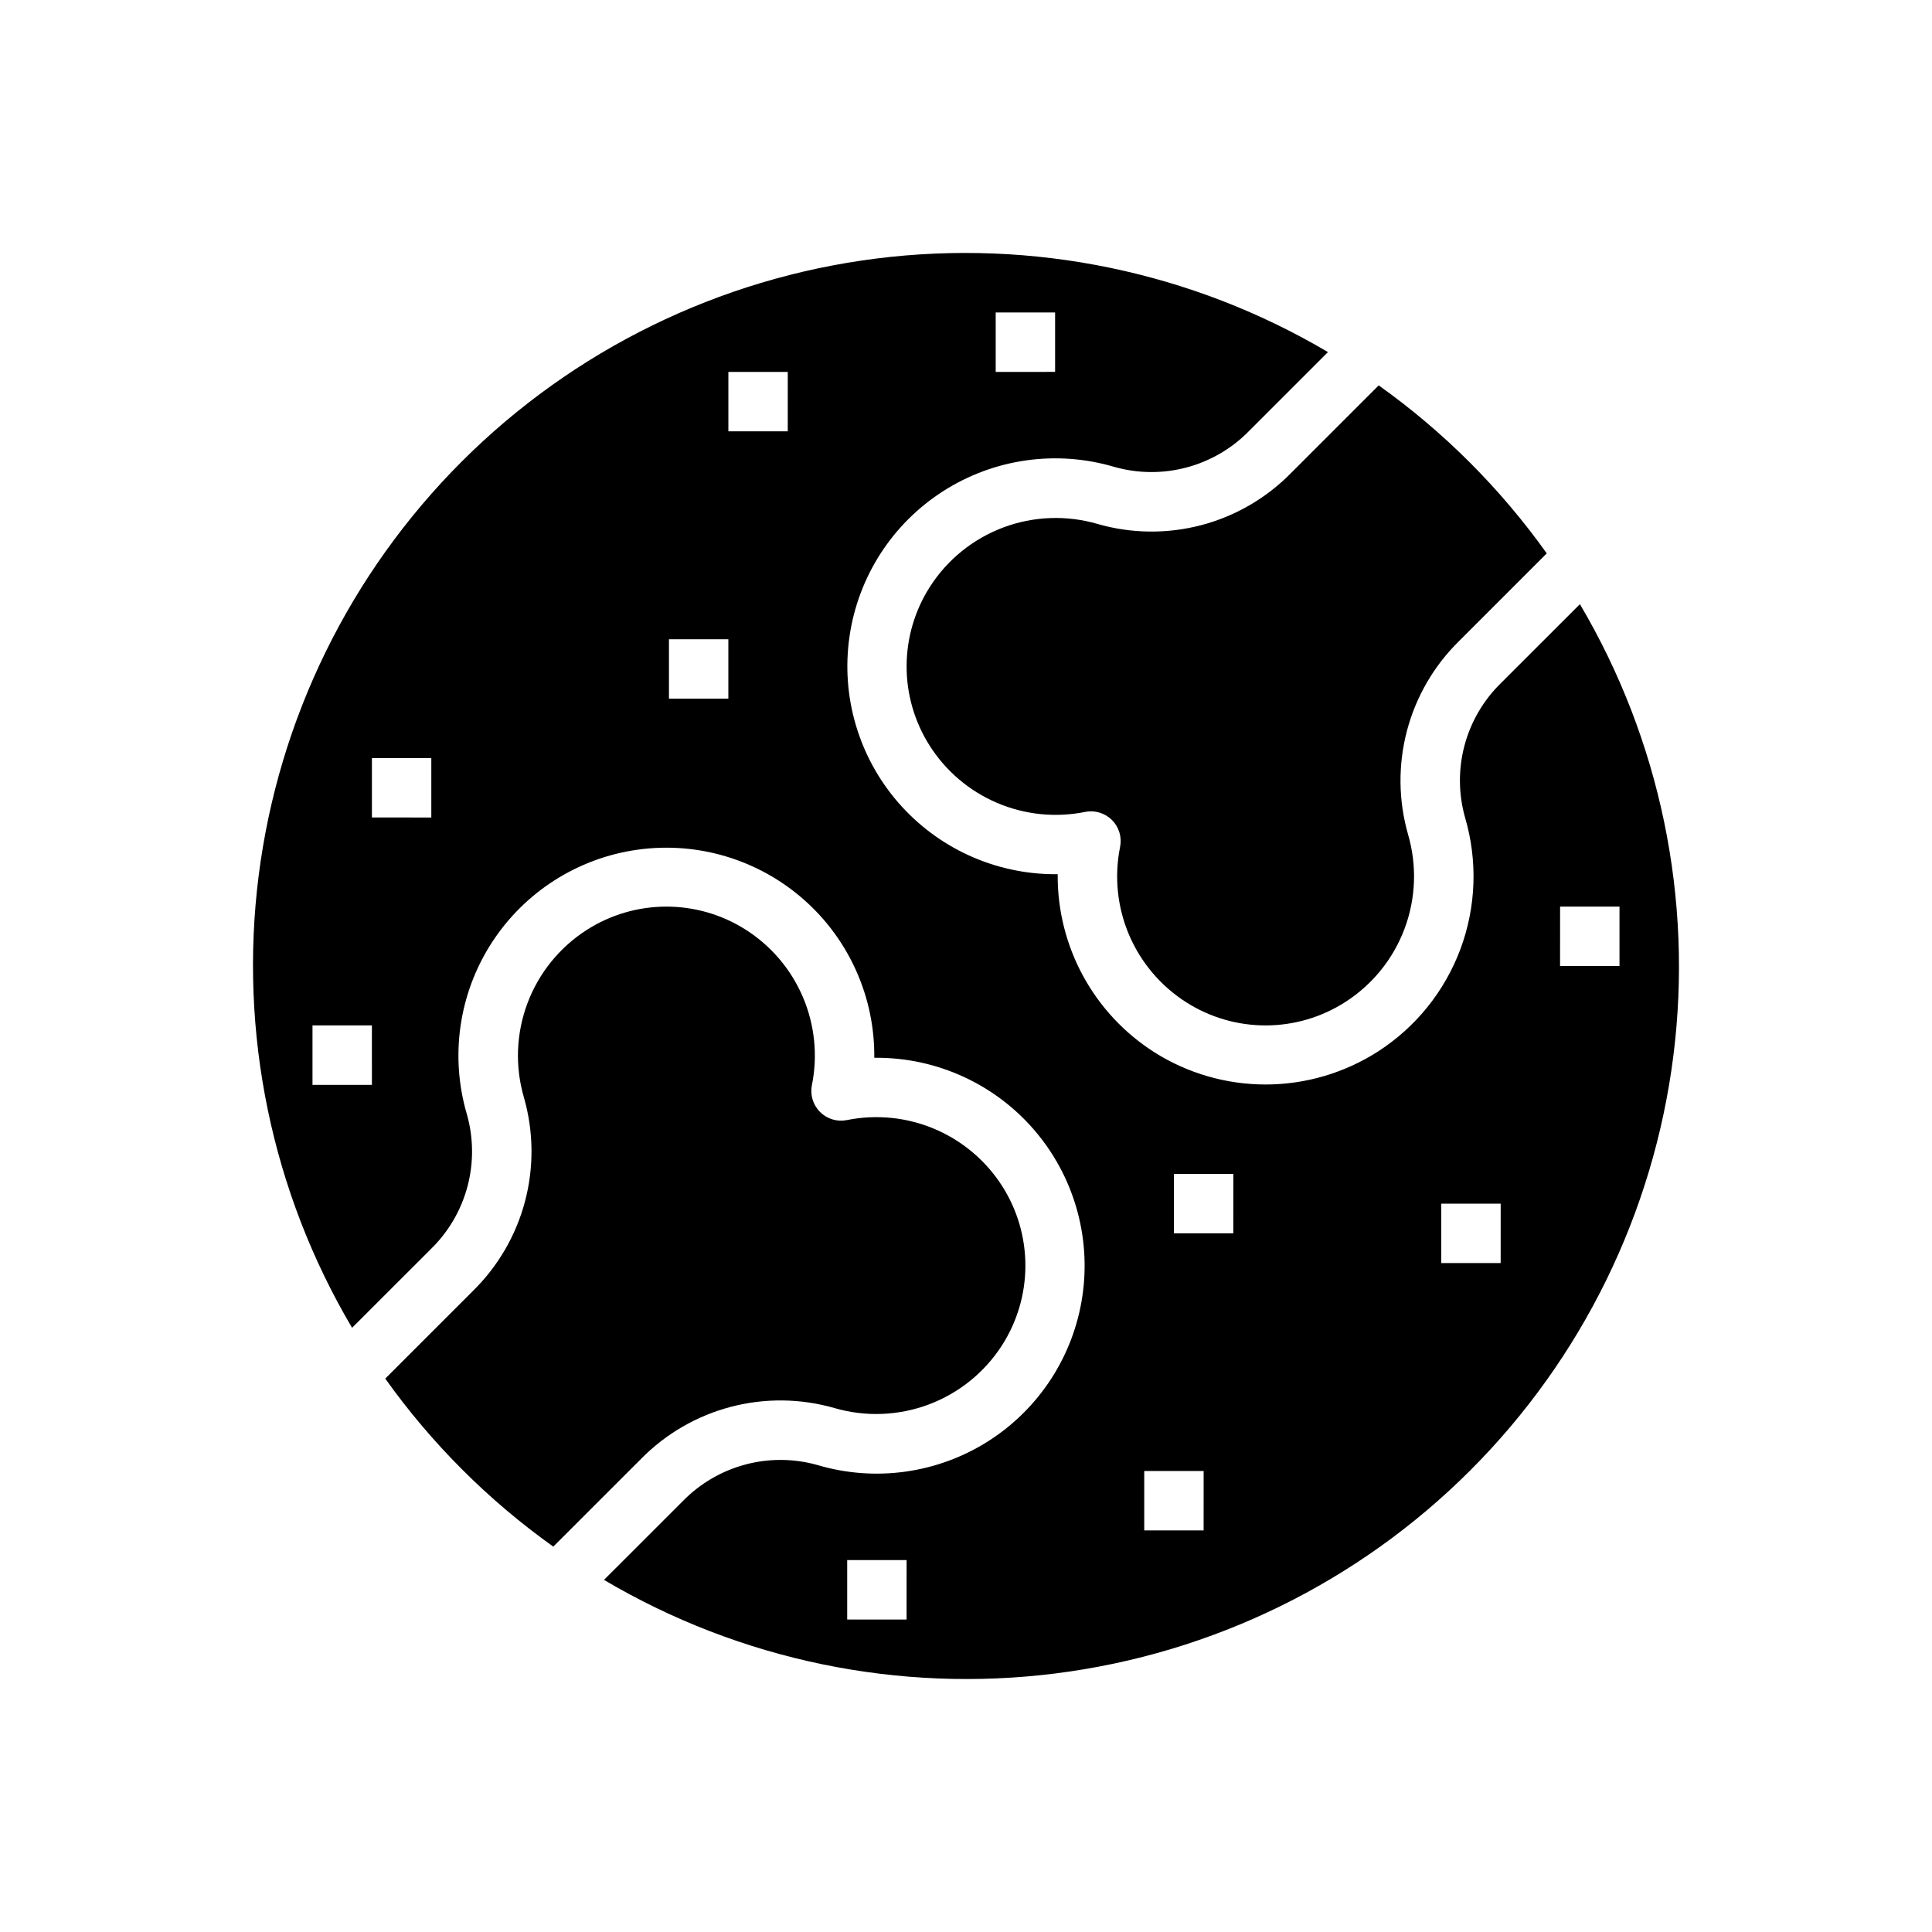 <?xml version="1.0" encoding="UTF-8"?>
<!-- Uploaded to: ICON Repo, www.svgrepo.com, Generator: ICON Repo Mixer Tools -->
<svg fill="#000000" width="800px" height="800px" version="1.1" viewBox="144 144 512 512" xmlns="http://www.w3.org/2000/svg">
 <g>
  <path d="m365.11 517.14c8.215 2.398 16.984 2.07 24.996-0.93s14.84-8.516 19.457-15.719c4.016-6.273 6.16-13.559 6.176-21.008 0.02-7.445-2.09-14.746-6.074-21.035-4.281-6.762-10.516-12.062-17.871-15.207-7.359-3.148-15.5-3.988-23.344-2.41-2.59 0.523-5.269-0.281-7.133-2.148-1.867-1.867-2.676-4.547-2.148-7.133 1.578-7.848 0.738-15.988-2.406-23.348s-8.449-13.59-15.215-17.871c-6.289-3.984-13.59-6.09-21.035-6.07-7.445 0.016-14.734 2.16-21.008 6.172-7.211 4.613-12.73 11.438-15.73 19.453-3.004 8.016-3.324 16.785-0.918 25 2.562 8.953 2.66 18.43 0.293 27.434-2.371 9.004-7.125 17.203-13.762 23.734l-23.293 23.293c12.27 17.211 27.316 32.258 44.531 44.523l23.293-23.285c6.535-6.637 14.738-11.387 23.75-13.754 9.008-2.367 18.488-2.258 27.441 0.309z"/>
  <path d="m562.69 304.11-20.949 20.941c-4.633 4.531-7.957 10.23-9.629 16.492-1.668 6.262-1.621 12.855 0.137 19.094 3.379 11.461 2.949 23.703-1.227 34.898-4.176 11.191-11.867 20.727-21.926 27.176-8.832 5.648-19.09 8.664-29.574 8.691-10.484 0.023-20.758-2.941-29.617-8.551-16.102-10.254-25.781-28.086-25.605-47.176h-0.633c-15.996 0-31.207-6.949-41.676-19.051-10.469-12.098-15.164-28.148-12.859-43.98 2.301-15.836 11.367-29.887 24.848-38.504s30.043-10.949 45.379-6.391c6.242 1.758 12.844 1.801 19.113 0.129 6.266-1.672 11.969-4.996 16.508-9.633l20.949-20.941-0.004 0.004c-36.062-21.316-78.188-30.035-119.75-24.785-41.559 5.254-80.191 24.18-109.82 53.801-29.625 29.617-48.555 68.25-53.816 109.81-5.258 41.562 3.453 83.691 24.766 119.75l20.949-20.941-0.004 0.004c4.633-4.535 7.957-10.23 9.629-16.492 1.668-6.266 1.625-12.859-0.133-19.098-4.543-15.383-2.16-31.984 6.531-45.465s22.828-22.508 38.715-24.719c15.887-2.215 31.949 2.606 43.992 13.199s18.875 25.91 18.711 41.949h0.629c16-0.004 31.207 6.949 41.676 19.047s15.164 28.152 12.863 43.984c-2.305 15.832-11.371 29.883-24.852 38.5-13.48 8.617-30.039 10.949-45.379 6.394-6.242-1.758-12.844-1.801-19.109-0.129-6.269 1.672-11.969 4.996-16.512 9.629l-20.949 20.941h0.004c36.062 21.316 78.188 30.035 119.75 24.781s80.195-24.18 109.82-53.801c29.625-29.617 48.559-68.25 53.816-109.81 5.262-41.559-3.453-83.688-24.762-119.75zm-154.82-77.297h15.742v15.742l-15.742 0.004zm-165.31 204.68h-15.746v-15.746h15.742zm15.742-70.848-15.742-0.004v-15.742h15.742zm78.719-31.488-15.742-0.004v-15.742h15.742zm15.742-70.848-15.738-0.004v-15.742h15.742zm31.488 314.88-15.738-0.004v-15.746h15.742zm78.719-23.617-15.738-0.004v-15.742h15.742zm7.871-78.719-15.738-0.004v-15.746h15.742zm70.848 7.871-15.738-0.004v-15.742h15.742zm15.742-78.719 0.008-15.75h15.742v15.742z"/>
  <path d="m434.89 282.86c-8.215-2.402-16.984-2.078-25 0.922-8.012 3.004-14.84 8.52-19.453 15.727-4.016 6.273-6.156 13.559-6.176 21.008-0.02 7.449 2.09 14.746 6.074 21.035 4.281 6.762 10.512 12.066 17.871 15.211 7.359 3.148 15.5 3.984 23.348 2.41 2.586-0.527 5.266 0.281 7.133 2.148 1.867 1.863 2.672 4.543 2.148 7.133-1.582 7.844-0.742 15.984 2.402 23.344 3.148 7.359 8.453 13.59 15.215 17.871 6.289 3.988 13.586 6.098 21.031 6.078 7.449-0.02 14.734-2.16 21.004-6.18 7.211-4.609 12.734-11.434 15.738-19.449 3-8.016 3.324-16.789 0.918-25.004-2.559-8.953-2.66-18.43-0.289-27.434 2.367-9.004 7.121-17.203 13.758-23.734l23.293-23.293h0.004c-12.27-17.211-27.32-32.258-44.535-44.523l-23.293 23.285c-6.535 6.637-14.738 11.391-23.746 13.758-9.012 2.363-18.492 2.258-27.445-0.312z"/>
 </g>
</svg>
